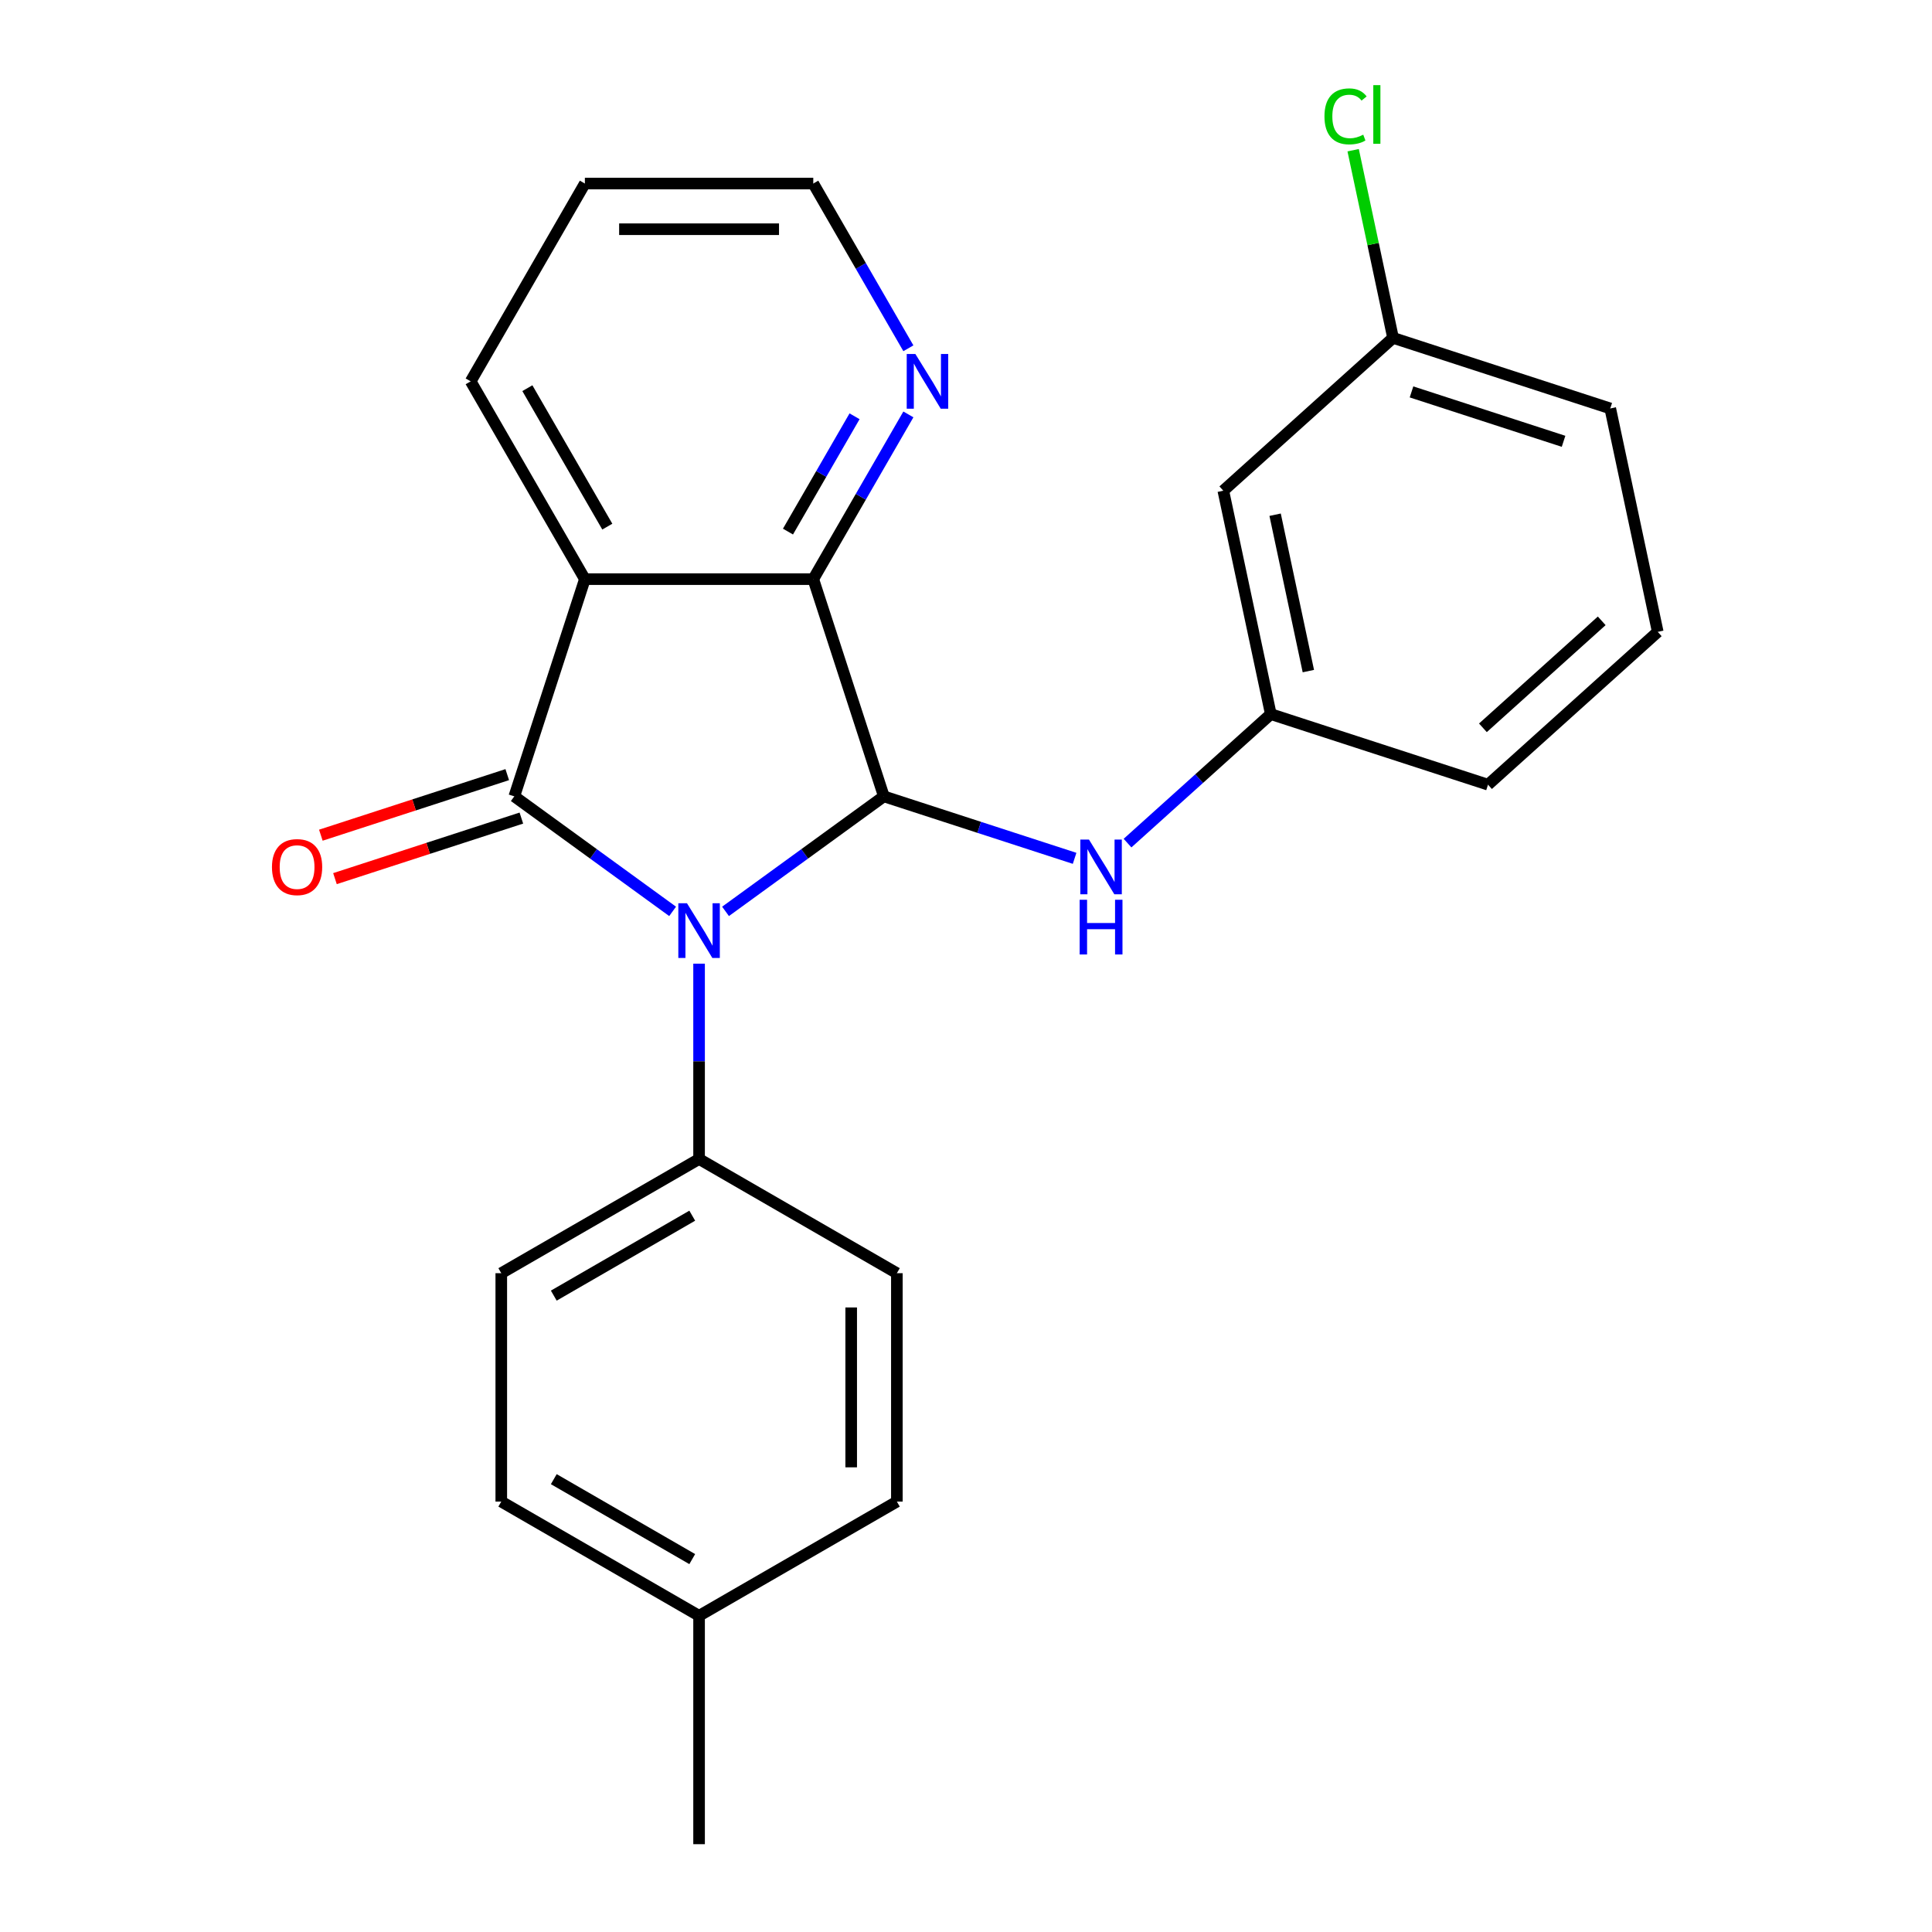 <?xml version='1.0' encoding='iso-8859-1'?>
<svg version='1.1' baseProfile='full'
              xmlns='http://www.w3.org/2000/svg'
                      xmlns:rdkit='http://www.rdkit.org/xml'
                      xmlns:xlink='http://www.w3.org/1999/xlink'
                  xml:space='preserve'
width='1000px' height='1000px' viewBox='0 0 1000 1000'>
<!-- END OF HEADER -->
<rect style='opacity:1.0;fill:#FFFFFF;stroke:none' width='1000' height='1000' x='0' y='0'> </rect>
<path class='bond-0' d='M 348.145,471.728 L 307.173,441.96' style='fill:none;fill-rule:evenodd;stroke:#0000FF;stroke-width:6px;stroke-linecap:butt;stroke-linejoin:miter;stroke-opacity:1' />
<path class='bond-0' d='M 307.173,441.96 L 266.201,412.192' style='fill:none;fill-rule:evenodd;stroke:#000000;stroke-width:6px;stroke-linecap:butt;stroke-linejoin:miter;stroke-opacity:1' />
<path class='bond-1' d='M 375.536,471.728 L 416.508,441.96' style='fill:none;fill-rule:evenodd;stroke:#0000FF;stroke-width:6px;stroke-linecap:butt;stroke-linejoin:miter;stroke-opacity:1' />
<path class='bond-1' d='M 416.508,441.96 L 457.48,412.192' style='fill:none;fill-rule:evenodd;stroke:#000000;stroke-width:6px;stroke-linecap:butt;stroke-linejoin:miter;stroke-opacity:1' />
<path class='bond-5' d='M 361.84,498.794 L 361.84,549.344' style='fill:none;fill-rule:evenodd;stroke:#0000FF;stroke-width:6px;stroke-linecap:butt;stroke-linejoin:miter;stroke-opacity:1' />
<path class='bond-5' d='M 361.84,549.344 L 361.84,599.895' style='fill:none;fill-rule:evenodd;stroke:#000000;stroke-width:6px;stroke-linecap:butt;stroke-linejoin:miter;stroke-opacity:1' />
<path class='bond-2' d='M 266.201,412.192 L 302.732,299.761' style='fill:none;fill-rule:evenodd;stroke:#000000;stroke-width:6px;stroke-linecap:butt;stroke-linejoin:miter;stroke-opacity:1' />
<path class='bond-7' d='M 262.548,400.949 L 214.31,416.623' style='fill:none;fill-rule:evenodd;stroke:#000000;stroke-width:6px;stroke-linecap:butt;stroke-linejoin:miter;stroke-opacity:1' />
<path class='bond-7' d='M 214.31,416.623 L 166.072,432.296' style='fill:none;fill-rule:evenodd;stroke:#FF0000;stroke-width:6px;stroke-linecap:butt;stroke-linejoin:miter;stroke-opacity:1' />
<path class='bond-7' d='M 269.854,423.435 L 221.616,439.109' style='fill:none;fill-rule:evenodd;stroke:#000000;stroke-width:6px;stroke-linecap:butt;stroke-linejoin:miter;stroke-opacity:1' />
<path class='bond-7' d='M 221.616,439.109 L 173.378,454.782' style='fill:none;fill-rule:evenodd;stroke:#FF0000;stroke-width:6px;stroke-linecap:butt;stroke-linejoin:miter;stroke-opacity:1' />
<path class='bond-3' d='M 457.48,412.192 L 420.949,299.761' style='fill:none;fill-rule:evenodd;stroke:#000000;stroke-width:6px;stroke-linecap:butt;stroke-linejoin:miter;stroke-opacity:1' />
<path class='bond-4' d='M 457.48,412.192 L 506.847,428.233' style='fill:none;fill-rule:evenodd;stroke:#000000;stroke-width:6px;stroke-linecap:butt;stroke-linejoin:miter;stroke-opacity:1' />
<path class='bond-4' d='M 506.847,428.233 L 556.215,444.273' style='fill:none;fill-rule:evenodd;stroke:#0000FF;stroke-width:6px;stroke-linecap:butt;stroke-linejoin:miter;stroke-opacity:1' />
<path class='bond-12' d='M 302.732,299.761 L 243.623,197.383' style='fill:none;fill-rule:evenodd;stroke:#000000;stroke-width:6px;stroke-linecap:butt;stroke-linejoin:miter;stroke-opacity:1' />
<path class='bond-12' d='M 314.341,272.583 L 272.965,200.918' style='fill:none;fill-rule:evenodd;stroke:#000000;stroke-width:6px;stroke-linecap:butt;stroke-linejoin:miter;stroke-opacity:1' />
<path class='bond-24' d='M 302.732,299.761 L 420.949,299.761' style='fill:none;fill-rule:evenodd;stroke:#000000;stroke-width:6px;stroke-linecap:butt;stroke-linejoin:miter;stroke-opacity:1' />
<path class='bond-6' d='M 420.949,299.761 L 445.562,257.13' style='fill:none;fill-rule:evenodd;stroke:#000000;stroke-width:6px;stroke-linecap:butt;stroke-linejoin:miter;stroke-opacity:1' />
<path class='bond-6' d='M 445.562,257.13 L 470.175,214.498' style='fill:none;fill-rule:evenodd;stroke:#0000FF;stroke-width:6px;stroke-linecap:butt;stroke-linejoin:miter;stroke-opacity:1' />
<path class='bond-6' d='M 407.857,275.15 L 425.086,245.308' style='fill:none;fill-rule:evenodd;stroke:#000000;stroke-width:6px;stroke-linecap:butt;stroke-linejoin:miter;stroke-opacity:1' />
<path class='bond-6' d='M 425.086,245.308 L 442.316,215.466' style='fill:none;fill-rule:evenodd;stroke:#0000FF;stroke-width:6px;stroke-linecap:butt;stroke-linejoin:miter;stroke-opacity:1' />
<path class='bond-8' d='M 583.606,436.392 L 620.684,403.006' style='fill:none;fill-rule:evenodd;stroke:#0000FF;stroke-width:6px;stroke-linecap:butt;stroke-linejoin:miter;stroke-opacity:1' />
<path class='bond-8' d='M 620.684,403.006 L 657.763,369.621' style='fill:none;fill-rule:evenodd;stroke:#000000;stroke-width:6px;stroke-linecap:butt;stroke-linejoin:miter;stroke-opacity:1' />
<path class='bond-10' d='M 361.84,599.895 L 259.461,659.004' style='fill:none;fill-rule:evenodd;stroke:#000000;stroke-width:6px;stroke-linecap:butt;stroke-linejoin:miter;stroke-opacity:1' />
<path class='bond-10' d='M 358.305,629.237 L 286.64,670.613' style='fill:none;fill-rule:evenodd;stroke:#000000;stroke-width:6px;stroke-linecap:butt;stroke-linejoin:miter;stroke-opacity:1' />
<path class='bond-11' d='M 361.84,599.895 L 464.219,659.004' style='fill:none;fill-rule:evenodd;stroke:#000000;stroke-width:6px;stroke-linecap:butt;stroke-linejoin:miter;stroke-opacity:1' />
<path class='bond-19' d='M 470.175,180.267 L 445.562,137.636' style='fill:none;fill-rule:evenodd;stroke:#0000FF;stroke-width:6px;stroke-linecap:butt;stroke-linejoin:miter;stroke-opacity:1' />
<path class='bond-19' d='M 445.562,137.636 L 420.949,95.004' style='fill:none;fill-rule:evenodd;stroke:#000000;stroke-width:6px;stroke-linecap:butt;stroke-linejoin:miter;stroke-opacity:1' />
<path class='bond-9' d='M 657.763,369.621 L 633.184,253.987' style='fill:none;fill-rule:evenodd;stroke:#000000;stroke-width:6px;stroke-linecap:butt;stroke-linejoin:miter;stroke-opacity:1' />
<path class='bond-9' d='M 677.202,347.36 L 659.997,266.417' style='fill:none;fill-rule:evenodd;stroke:#000000;stroke-width:6px;stroke-linecap:butt;stroke-linejoin:miter;stroke-opacity:1' />
<path class='bond-20' d='M 657.763,369.621 L 770.193,406.152' style='fill:none;fill-rule:evenodd;stroke:#000000;stroke-width:6px;stroke-linecap:butt;stroke-linejoin:miter;stroke-opacity:1' />
<path class='bond-13' d='M 633.184,253.987 L 721.036,174.885' style='fill:none;fill-rule:evenodd;stroke:#000000;stroke-width:6px;stroke-linecap:butt;stroke-linejoin:miter;stroke-opacity:1' />
<path class='bond-15' d='M 259.461,659.004 L 259.461,777.22' style='fill:none;fill-rule:evenodd;stroke:#000000;stroke-width:6px;stroke-linecap:butt;stroke-linejoin:miter;stroke-opacity:1' />
<path class='bond-14' d='M 464.219,659.004 L 464.219,777.22' style='fill:none;fill-rule:evenodd;stroke:#000000;stroke-width:6px;stroke-linecap:butt;stroke-linejoin:miter;stroke-opacity:1' />
<path class='bond-14' d='M 440.576,676.736 L 440.576,759.488' style='fill:none;fill-rule:evenodd;stroke:#000000;stroke-width:6px;stroke-linecap:butt;stroke-linejoin:miter;stroke-opacity:1' />
<path class='bond-23' d='M 243.623,197.383 L 302.732,95.004' style='fill:none;fill-rule:evenodd;stroke:#000000;stroke-width:6px;stroke-linecap:butt;stroke-linejoin:miter;stroke-opacity:1' />
<path class='bond-17' d='M 721.036,174.885 L 710.712,126.316' style='fill:none;fill-rule:evenodd;stroke:#000000;stroke-width:6px;stroke-linecap:butt;stroke-linejoin:miter;stroke-opacity:1' />
<path class='bond-17' d='M 710.712,126.316 L 700.389,77.747' style='fill:none;fill-rule:evenodd;stroke:#00CC00;stroke-width:6px;stroke-linecap:butt;stroke-linejoin:miter;stroke-opacity:1' />
<path class='bond-27' d='M 721.036,174.885 L 833.467,211.416' style='fill:none;fill-rule:evenodd;stroke:#000000;stroke-width:6px;stroke-linecap:butt;stroke-linejoin:miter;stroke-opacity:1' />
<path class='bond-27' d='M 730.595,202.851 L 809.296,228.422' style='fill:none;fill-rule:evenodd;stroke:#000000;stroke-width:6px;stroke-linecap:butt;stroke-linejoin:miter;stroke-opacity:1' />
<path class='bond-16' d='M 464.219,777.22 L 361.84,836.329' style='fill:none;fill-rule:evenodd;stroke:#000000;stroke-width:6px;stroke-linecap:butt;stroke-linejoin:miter;stroke-opacity:1' />
<path class='bond-25' d='M 259.461,777.22 L 361.84,836.329' style='fill:none;fill-rule:evenodd;stroke:#000000;stroke-width:6px;stroke-linecap:butt;stroke-linejoin:miter;stroke-opacity:1' />
<path class='bond-25' d='M 286.64,765.611 L 358.305,806.987' style='fill:none;fill-rule:evenodd;stroke:#000000;stroke-width:6px;stroke-linecap:butt;stroke-linejoin:miter;stroke-opacity:1' />
<path class='bond-22' d='M 361.84,836.329 L 361.84,954.545' style='fill:none;fill-rule:evenodd;stroke:#000000;stroke-width:6px;stroke-linecap:butt;stroke-linejoin:miter;stroke-opacity:1' />
<path class='bond-18' d='M 858.046,327.049 L 770.193,406.152' style='fill:none;fill-rule:evenodd;stroke:#000000;stroke-width:6px;stroke-linecap:butt;stroke-linejoin:miter;stroke-opacity:1' />
<path class='bond-18' d='M 829.047,321.344 L 767.551,376.716' style='fill:none;fill-rule:evenodd;stroke:#000000;stroke-width:6px;stroke-linecap:butt;stroke-linejoin:miter;stroke-opacity:1' />
<path class='bond-21' d='M 858.046,327.049 L 833.467,211.416' style='fill:none;fill-rule:evenodd;stroke:#000000;stroke-width:6px;stroke-linecap:butt;stroke-linejoin:miter;stroke-opacity:1' />
<path class='bond-26' d='M 420.949,95.004 L 302.732,95.004' style='fill:none;fill-rule:evenodd;stroke:#000000;stroke-width:6px;stroke-linecap:butt;stroke-linejoin:miter;stroke-opacity:1' />
<path class='bond-26' d='M 403.216,118.647 L 320.464,118.647' style='fill:none;fill-rule:evenodd;stroke:#000000;stroke-width:6px;stroke-linecap:butt;stroke-linejoin:miter;stroke-opacity:1' />
<path  class='atom-0' d='M 355.58 467.518
L 364.86 482.518
Q 365.78 483.998, 367.26 486.678
Q 368.74 489.358, 368.82 489.518
L 368.82 467.518
L 372.58 467.518
L 372.58 495.838
L 368.7 495.838
L 358.74 479.438
Q 357.58 477.518, 356.34 475.318
Q 355.14 473.118, 354.78 472.438
L 354.78 495.838
L 351.1 495.838
L 351.1 467.518
L 355.58 467.518
' fill='#0000FF'/>
<path  class='atom-5' d='M 563.65 434.563
L 572.93 449.563
Q 573.85 451.043, 575.33 453.723
Q 576.81 456.403, 576.89 456.563
L 576.89 434.563
L 580.65 434.563
L 580.65 462.883
L 576.77 462.883
L 566.81 446.483
Q 565.65 444.563, 564.41 442.363
Q 563.21 440.163, 562.85 439.483
L 562.85 462.883
L 559.17 462.883
L 559.17 434.563
L 563.65 434.563
' fill='#0000FF'/>
<path  class='atom-5' d='M 558.83 465.715
L 562.67 465.715
L 562.67 477.755
L 577.15 477.755
L 577.15 465.715
L 580.99 465.715
L 580.99 494.035
L 577.15 494.035
L 577.15 480.955
L 562.67 480.955
L 562.67 494.035
L 558.83 494.035
L 558.83 465.715
' fill='#0000FF'/>
<path  class='atom-7' d='M 473.797 183.223
L 483.077 198.223
Q 483.997 199.703, 485.477 202.383
Q 486.957 205.063, 487.037 205.223
L 487.037 183.223
L 490.797 183.223
L 490.797 211.543
L 486.917 211.543
L 476.957 195.143
Q 475.797 193.223, 474.557 191.023
Q 473.357 188.823, 472.997 188.143
L 472.997 211.543
L 469.317 211.543
L 469.317 183.223
L 473.797 183.223
' fill='#0000FF'/>
<path  class='atom-8' d='M 140.77 448.803
Q 140.77 442.003, 144.13 438.203
Q 147.49 434.403, 153.77 434.403
Q 160.05 434.403, 163.41 438.203
Q 166.77 442.003, 166.77 448.803
Q 166.77 455.683, 163.37 459.603
Q 159.97 463.483, 153.77 463.483
Q 147.53 463.483, 144.13 459.603
Q 140.77 455.723, 140.77 448.803
M 153.77 460.283
Q 158.09 460.283, 160.41 457.403
Q 162.77 454.483, 162.77 448.803
Q 162.77 443.243, 160.41 440.443
Q 158.09 437.603, 153.77 437.603
Q 149.45 437.603, 147.09 440.403
Q 144.77 443.203, 144.77 448.803
Q 144.77 454.523, 147.09 457.403
Q 149.45 460.283, 153.77 460.283
' fill='#FF0000'/>
<path  class='atom-18' d='M 685.537 60.231
Q 685.537 53.191, 688.817 49.511
Q 692.137 45.791, 698.417 45.791
Q 704.257 45.791, 707.377 49.911
L 704.737 52.071
Q 702.457 49.071, 698.417 49.071
Q 694.137 49.071, 691.857 51.951
Q 689.617 54.791, 689.617 60.231
Q 689.617 65.831, 691.937 68.711
Q 694.297 71.591, 698.857 71.591
Q 701.977 71.591, 705.617 69.711
L 706.737 72.711
Q 705.257 73.671, 703.017 74.231
Q 700.777 74.791, 698.297 74.791
Q 692.137 74.791, 688.817 71.031
Q 685.537 67.271, 685.537 60.231
' fill='#00CC00'/>
<path  class='atom-18' d='M 710.817 44.071
L 714.497 44.071
L 714.497 74.431
L 710.817 74.431
L 710.817 44.071
' fill='#00CC00'/>
</svg>
